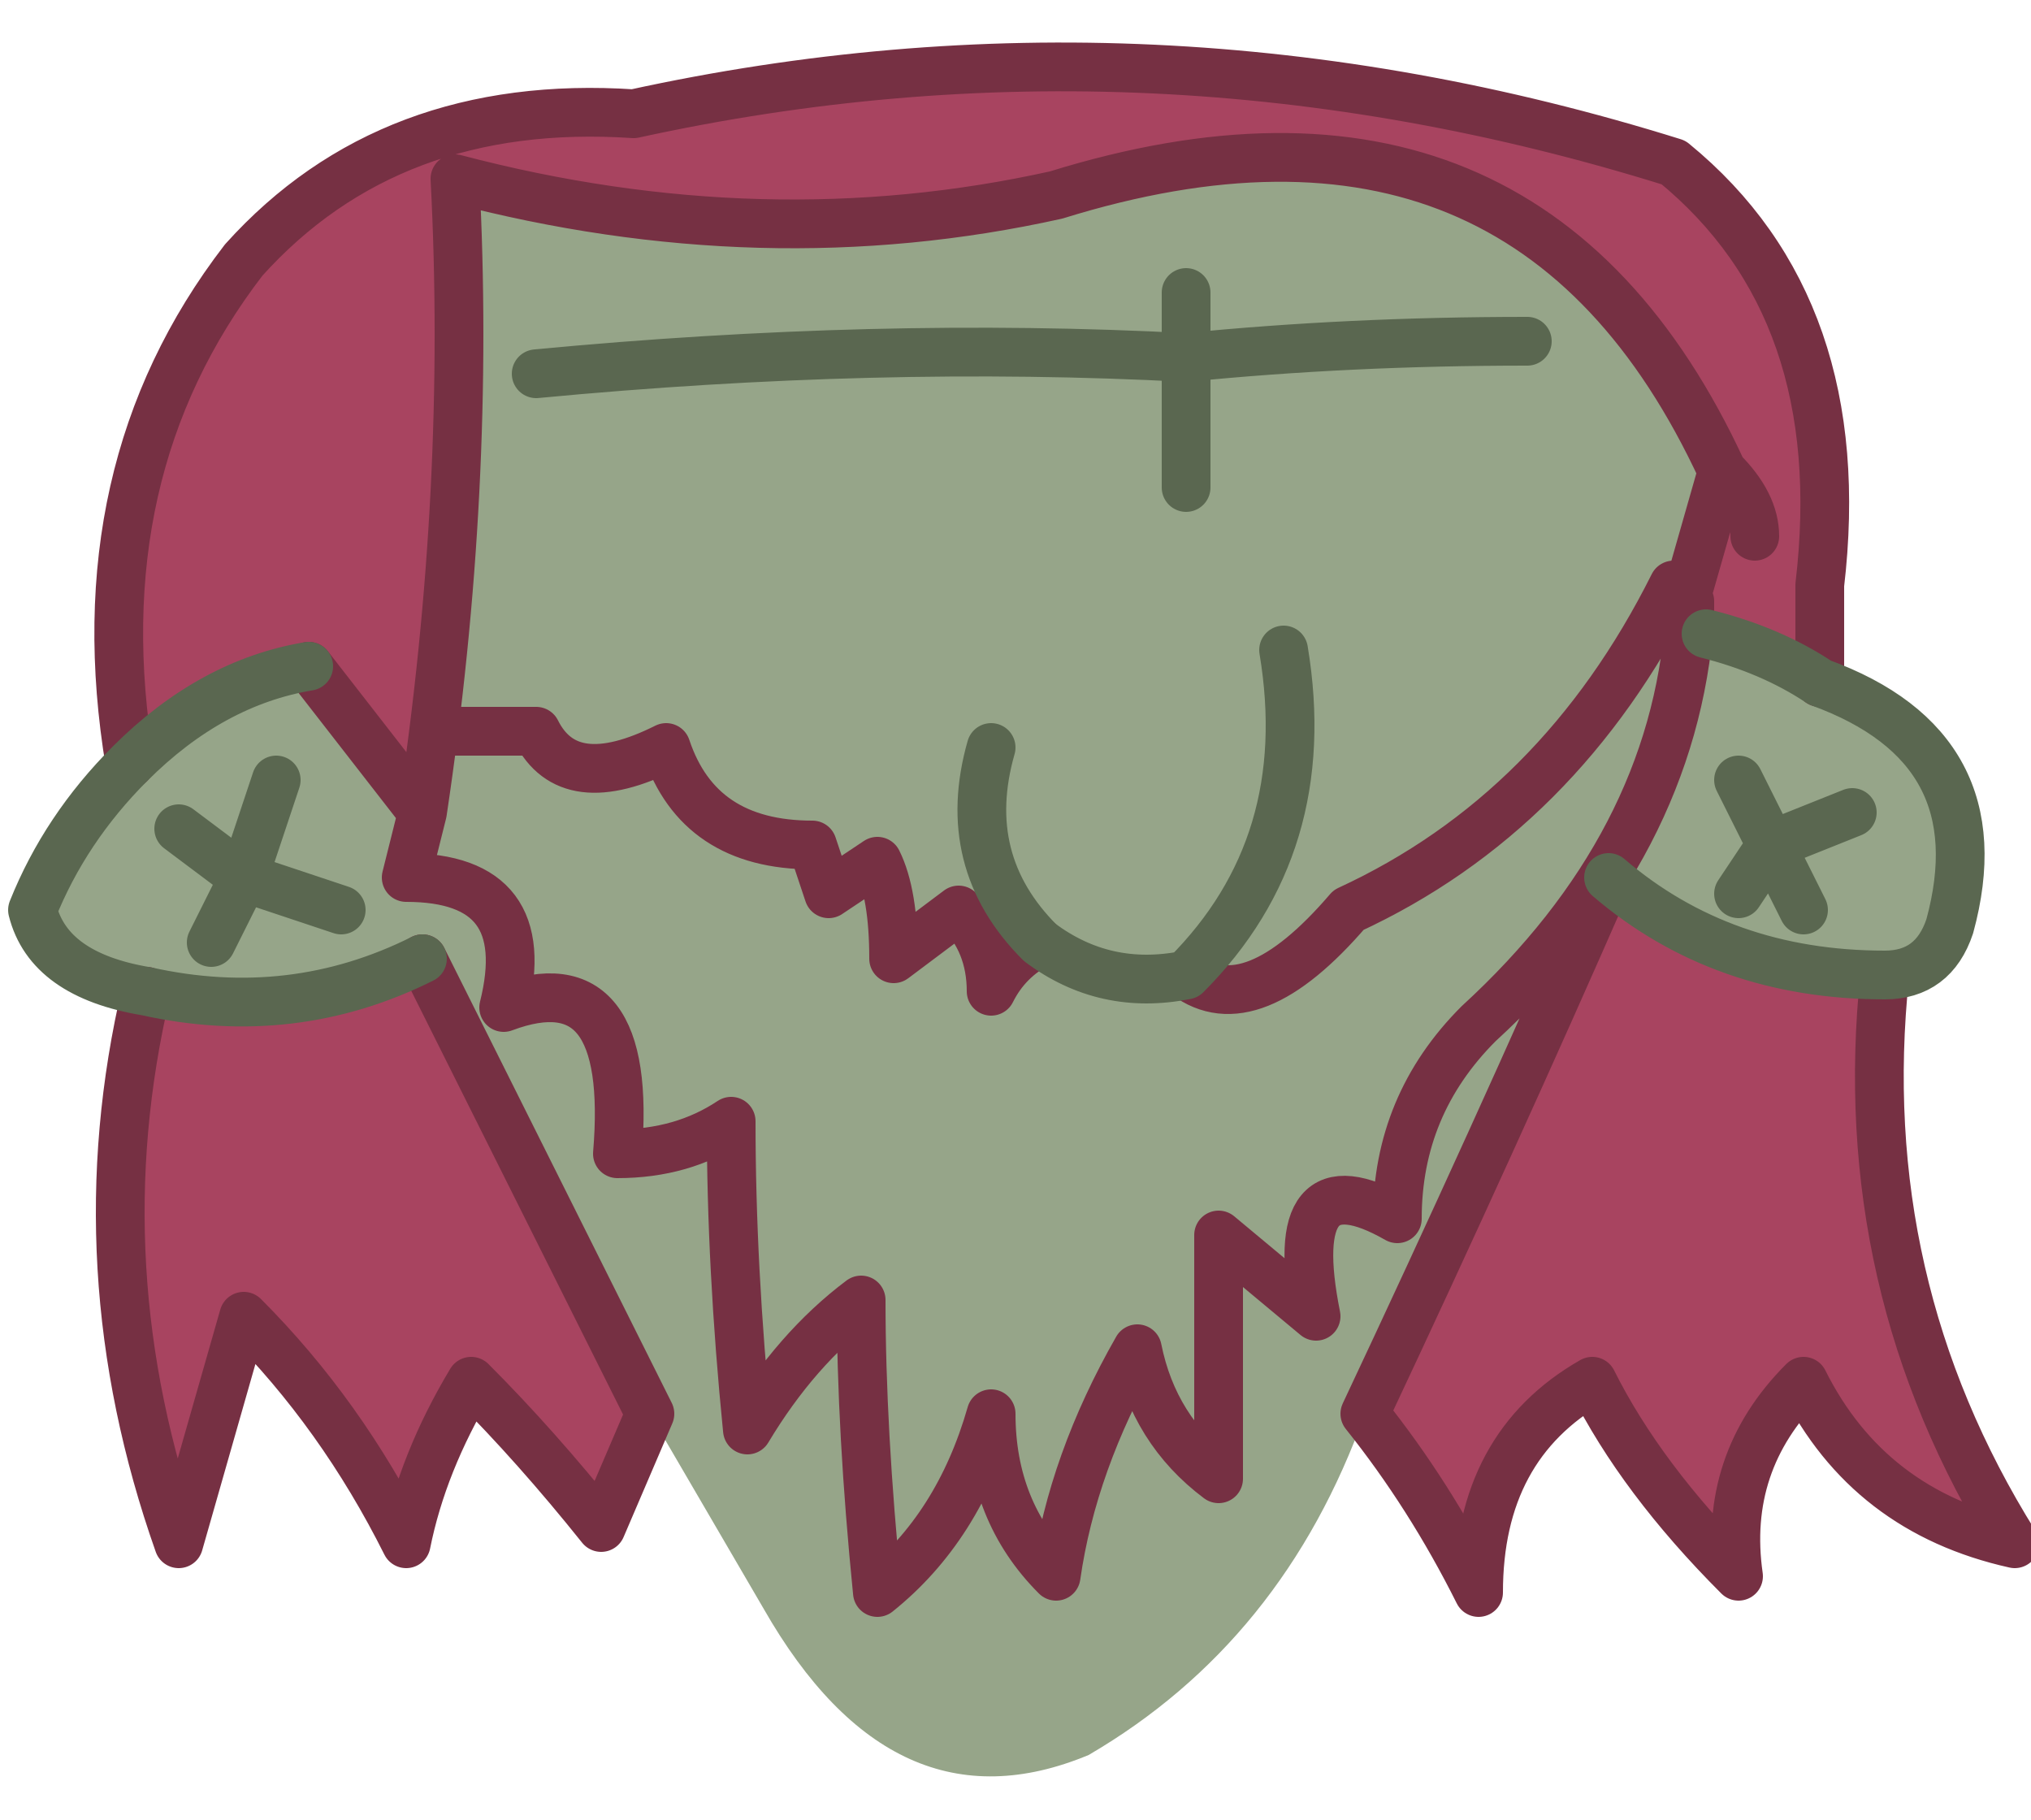 <?xml version="1.0" encoding="UTF-8" standalone="no"?>
<svg xmlns:xlink="http://www.w3.org/1999/xlink" height="5.6px" width="6.25px" xmlns="http://www.w3.org/2000/svg">
  <g transform="matrix(1.0, 0.0, 0.0, 1.0, 3.05, 0.6)">
    <path d="M-2.65 1.75 Q-2.8 0.85 -2.3 0.2 -1.85 -0.3 -1.1 -0.25 0.5 -0.6 2.1 -0.1 2.65 0.35 2.55 1.2 L2.55 1.5 Q2.4 1.4 2.2 1.35 L2.15 1.25 2.1 1.2 2.15 1.2 2.1 1.2 2.15 1.2 2.25 0.85 Q1.65 -0.45 0.2 0.0 -0.7 0.2 -1.65 -0.05 -1.6 0.9 -1.75 1.9 L-2.1 1.45 Q-2.4 1.5 -2.65 1.75 M2.75 2.4 Q2.65 3.35 3.15 4.15 2.7 4.05 2.5 3.65 2.25 3.9 2.3 4.25 2.0 3.95 1.85 3.65 1.5 3.85 1.5 4.3 1.35 4.0 1.15 3.75 1.55 2.9 1.9 2.1 2.25 2.4 2.75 2.4 M-1.05 3.75 L-1.2 4.1 Q-1.4 3.85 -1.6 3.65 -1.75 3.9 -1.8 4.15 -2.0 3.75 -2.3 3.45 -2.4 3.8 -2.5 4.15 -2.8 3.3 -2.6 2.45 -2.15 2.55 -1.75 2.35 -1.4 3.05 -1.05 3.75 M2.35 1.05 Q2.35 0.95 2.25 0.85 2.35 0.95 2.35 1.05" fill="#a84460" fill-rule="evenodd" stroke="none"/>
    <path d="M2.55 1.5 Q3.1 1.7 2.95 2.25 2.9 2.4 2.75 2.4 2.25 2.4 1.9 2.1 1.55 2.9 1.15 3.75 0.9 4.45 0.3 4.8 -0.3 5.05 -0.7 4.35 L-1.05 3.75 Q-1.4 3.05 -1.75 2.35 -2.15 2.55 -2.6 2.45 -2.9 2.4 -2.95 2.2 -2.85 1.95 -2.65 1.75 -2.4 1.5 -2.1 1.45 L-1.75 1.9 Q-1.6 0.9 -1.65 -0.05 -0.7 0.2 0.2 0.0 1.65 -0.45 2.25 0.85 L2.15 1.2 2.1 1.2 2.15 1.25 2.2 1.35 Q2.4 1.4 2.55 1.5 M0.6 2.4 Q0.8 2.55 1.1 2.2 1.75 1.9 2.1 1.2 1.75 1.9 1.1 2.2 0.8 2.55 0.6 2.4 0.35 2.45 0.15 2.3 0.35 2.45 0.6 2.4 1.0 2.0 0.9 1.4 1.0 2.0 0.6 2.4 M-1.7 1.65 L-1.4 1.65 Q-1.3 1.85 -1.0 1.7 -0.9 2.0 -0.55 2.0 L-0.5 2.15 -0.35 2.05 Q-0.3 2.15 -0.3 2.35 L-0.1 2.2 Q0.0 2.3 0.0 2.45 0.05 2.35 0.15 2.3 0.05 2.35 0.0 2.45 0.0 2.3 -0.1 2.2 L-0.3 2.35 Q-0.3 2.15 -0.35 2.05 L-0.5 2.15 -0.55 2.0 Q-0.9 2.0 -1.0 1.7 -1.3 1.85 -1.4 1.65 L-1.7 1.65 M2.15 1.25 L2.15 1.3 Q2.1 2.0 1.5 2.55 1.25 2.8 1.25 3.15 0.9 2.95 1.0 3.45 L0.7 3.2 0.7 3.95 Q0.5 3.8 0.45 3.55 0.25 3.9 0.2 4.25 0.0 4.05 0.0 3.75 -0.1 4.1 -0.35 4.3 -0.4 3.8 -0.4 3.4 -0.6 3.55 -0.75 3.8 -0.8 3.3 -0.8 2.85 -0.95 2.95 -1.15 2.95 -1.1 2.35 -1.5 2.5 -1.4 2.1 -1.8 2.1 L-1.75 1.9 -1.8 2.1 Q-1.4 2.1 -1.5 2.5 -1.1 2.35 -1.15 2.95 -0.95 2.95 -0.8 2.85 -0.8 3.3 -0.75 3.8 -0.6 3.55 -0.4 3.4 -0.4 3.8 -0.35 4.3 -0.1 4.1 0.0 3.75 0.0 4.05 0.2 4.25 0.25 3.9 0.45 3.55 0.5 3.8 0.7 3.95 L0.7 3.2 1.0 3.45 Q0.9 2.95 1.25 3.15 1.25 2.8 1.5 2.55 2.1 2.0 2.15 1.3 L2.15 1.25 M-2.0 2.2 L-2.3 2.1 -2.2 1.8 -2.3 2.1 -2.0 2.2 M-2.5 1.95 L-2.3 2.1 -2.4 2.3 -2.3 2.1 -2.5 1.95 M2.5 2.2 L2.4 2.0 2.65 1.9 2.4 2.0 2.5 2.2 M2.3 1.8 L2.4 2.0 2.3 2.15 2.4 2.0 2.3 1.8 M-1.4 0.55 Q-0.35 0.45 0.6 0.5 L0.6 0.9 0.6 0.5 Q-0.35 0.45 -1.4 0.55 M1.65 0.45 Q1.1 0.45 0.6 0.5 L0.6 0.3 0.6 0.5 Q1.1 0.45 1.65 0.45 M0.0 1.7 Q-0.1 2.05 0.15 2.3 -0.1 2.05 0.0 1.7" fill="#96a589" fill-rule="evenodd" stroke="none"/>
    <path d="M-2.65 1.75 Q-2.8 0.85 -2.3 0.2 -1.85 -0.3 -1.1 -0.25 0.5 -0.6 2.1 -0.1 2.65 0.35 2.55 1.2 L2.55 1.5 M2.75 2.4 Q2.65 3.35 3.15 4.15 2.7 4.05 2.5 3.65 2.25 3.9 2.3 4.25 2.0 3.95 1.85 3.65 1.5 3.85 1.5 4.3 1.35 4.0 1.15 3.75 1.55 2.9 1.9 2.1 M-1.05 3.75 L-1.2 4.1 Q-1.4 3.85 -1.6 3.65 -1.75 3.9 -1.8 4.15 -2.0 3.75 -2.3 3.45 -2.4 3.8 -2.5 4.15 -2.8 3.3 -2.6 2.45 M-2.1 1.45 L-1.75 1.9 Q-1.6 0.9 -1.65 -0.05 -0.7 0.2 0.2 0.0 1.65 -0.45 2.25 0.85 2.35 0.95 2.35 1.05 M2.1 1.2 Q1.75 1.9 1.1 2.2 0.8 2.55 0.6 2.4 M0.15 2.3 Q0.05 2.35 0.0 2.45 0.0 2.3 -0.1 2.2 L-0.3 2.35 Q-0.3 2.15 -0.35 2.05 L-0.5 2.15 -0.55 2.0 Q-0.9 2.0 -1.0 1.7 -1.3 1.85 -1.4 1.65 L-1.7 1.65 M2.1 1.2 L2.15 1.2 2.25 0.85 M2.1 1.2 L2.15 1.25 2.15 1.3 Q2.1 2.0 1.5 2.55 1.25 2.8 1.25 3.15 0.9 2.95 1.0 3.45 L0.7 3.2 0.7 3.95 Q0.5 3.8 0.45 3.55 0.25 3.9 0.2 4.25 0.0 4.05 0.0 3.75 -0.1 4.1 -0.35 4.3 -0.4 3.8 -0.4 3.4 -0.6 3.55 -0.75 3.8 -0.8 3.3 -0.8 2.85 -0.95 2.95 -1.15 2.95 -1.1 2.35 -1.5 2.5 -1.4 2.1 -1.8 2.1 L-1.75 1.9 M-1.05 3.75 Q-1.4 3.05 -1.75 2.35" fill="none" stroke="#763043" stroke-linecap="round" stroke-linejoin="round" stroke-width="0.15"/>
    <path d="M2.55 1.5 Q3.1 1.7 2.95 2.25 2.9 2.4 2.75 2.4 2.25 2.4 1.9 2.1 M-2.6 2.45 Q-2.9 2.4 -2.95 2.2 -2.85 1.95 -2.65 1.75 -2.4 1.5 -2.1 1.45 M0.6 2.4 Q0.35 2.45 0.15 2.3 -0.1 2.05 0.0 1.7 M2.2 1.35 Q2.4 1.4 2.55 1.5 M0.6 0.3 L0.6 0.5 Q1.1 0.45 1.65 0.45 M0.6 0.9 L0.6 0.5 Q-0.35 0.45 -1.4 0.55 M0.6 2.4 Q1.0 2.0 0.9 1.4 M2.3 2.15 L2.4 2.0 2.3 1.8 M2.65 1.9 L2.4 2.0 2.5 2.2 M-2.4 2.3 L-2.3 2.1 -2.5 1.95 M-2.2 1.8 L-2.3 2.1 -2.0 2.2 M-1.75 2.35 Q-2.15 2.55 -2.6 2.45" fill="none" stroke="#5a6750" stroke-linecap="round" stroke-linejoin="round" stroke-width="0.15"/>
  </g>
</svg>
